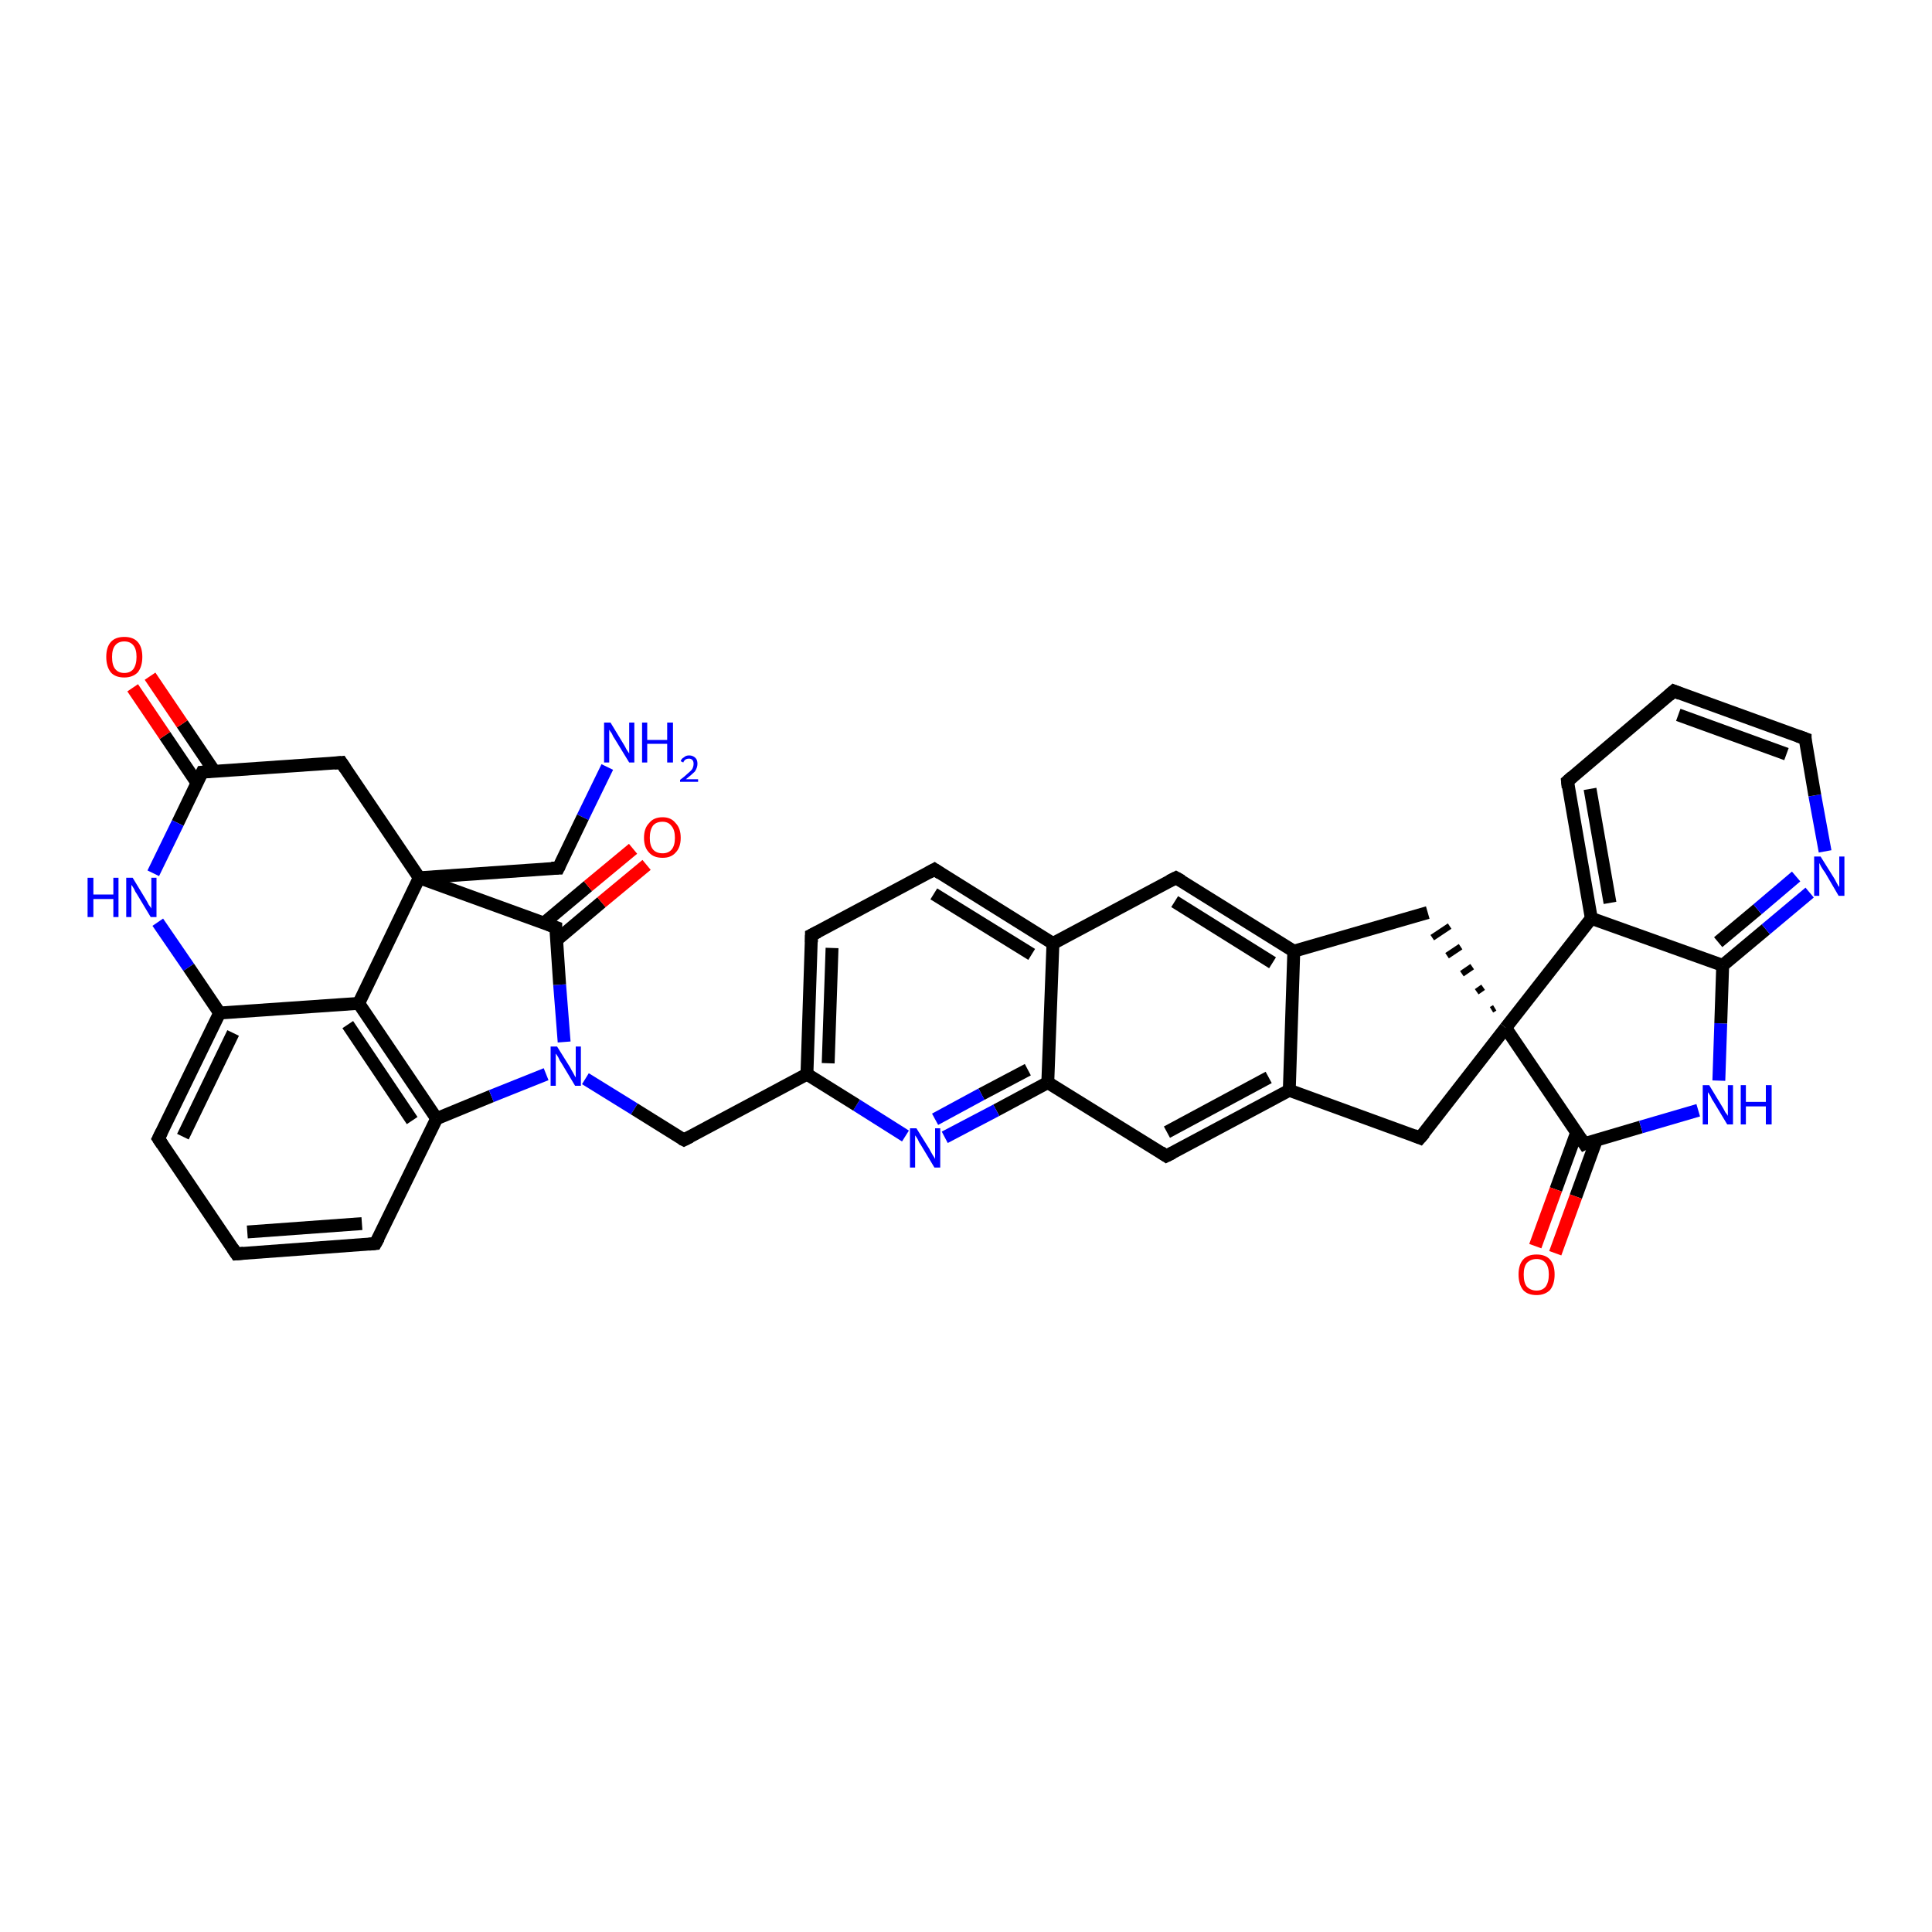 <?xml version='1.0' encoding='iso-8859-1'?>
<svg version='1.1' baseProfile='full'
              xmlns='http://www.w3.org/2000/svg'
                      xmlns:rdkit='http://www.rdkit.org/xml'
                      xmlns:xlink='http://www.w3.org/1999/xlink'
                  xml:space='preserve'
width='300px' height='300px' viewBox='0 0 300 300'>
<!-- END OF HEADER -->
<rect style='opacity:1.0;fill:#FFFFFF;stroke:none' width='300.0' height='300.0' x='0.0' y='0.0'> </rect>
<path class='bond-0 atom-0 atom-1' d='M 94.3,119.1 L 90.5,126.9' style='fill:none;fill-rule:evenodd;stroke:#0000FF;stroke-width:2.0px;stroke-linecap:butt;stroke-linejoin:miter;stroke-opacity:1' />
<path class='bond-0 atom-0 atom-1' d='M 90.5,126.9 L 86.7,134.8' style='fill:none;fill-rule:evenodd;stroke:#000000;stroke-width:2.0px;stroke-linecap:butt;stroke-linejoin:miter;stroke-opacity:1' />
<path class='bond-1 atom-1 atom-2' d='M 86.7,134.8 L 65.1,136.3' style='fill:none;fill-rule:evenodd;stroke:#000000;stroke-width:2.0px;stroke-linecap:butt;stroke-linejoin:miter;stroke-opacity:1' />
<path class='bond-2 atom-2 atom-3' d='M 65.1,136.3 L 53.0,118.4' style='fill:none;fill-rule:evenodd;stroke:#000000;stroke-width:2.0px;stroke-linecap:butt;stroke-linejoin:miter;stroke-opacity:1' />
<path class='bond-3 atom-3 atom-4' d='M 53.0,118.4 L 31.4,119.9' style='fill:none;fill-rule:evenodd;stroke:#000000;stroke-width:2.0px;stroke-linecap:butt;stroke-linejoin:miter;stroke-opacity:1' />
<path class='bond-4 atom-4 atom-5' d='M 33.3,119.8 L 28.3,112.4' style='fill:none;fill-rule:evenodd;stroke:#000000;stroke-width:2.0px;stroke-linecap:butt;stroke-linejoin:miter;stroke-opacity:1' />
<path class='bond-4 atom-4 atom-5' d='M 28.3,112.4 L 23.3,105.0' style='fill:none;fill-rule:evenodd;stroke:#FF0000;stroke-width:2.0px;stroke-linecap:butt;stroke-linejoin:miter;stroke-opacity:1' />
<path class='bond-4 atom-4 atom-5' d='M 30.6,121.6 L 25.6,114.2' style='fill:none;fill-rule:evenodd;stroke:#000000;stroke-width:2.0px;stroke-linecap:butt;stroke-linejoin:miter;stroke-opacity:1' />
<path class='bond-4 atom-4 atom-5' d='M 25.6,114.2 L 20.6,106.8' style='fill:none;fill-rule:evenodd;stroke:#FF0000;stroke-width:2.0px;stroke-linecap:butt;stroke-linejoin:miter;stroke-opacity:1' />
<path class='bond-5 atom-4 atom-6' d='M 31.4,119.9 L 27.6,127.8' style='fill:none;fill-rule:evenodd;stroke:#000000;stroke-width:2.0px;stroke-linecap:butt;stroke-linejoin:miter;stroke-opacity:1' />
<path class='bond-5 atom-4 atom-6' d='M 27.6,127.8 L 23.8,135.6' style='fill:none;fill-rule:evenodd;stroke:#0000FF;stroke-width:2.0px;stroke-linecap:butt;stroke-linejoin:miter;stroke-opacity:1' />
<path class='bond-6 atom-6 atom-7' d='M 24.5,143.2 L 29.3,150.2' style='fill:none;fill-rule:evenodd;stroke:#0000FF;stroke-width:2.0px;stroke-linecap:butt;stroke-linejoin:miter;stroke-opacity:1' />
<path class='bond-6 atom-6 atom-7' d='M 29.3,150.2 L 34.1,157.3' style='fill:none;fill-rule:evenodd;stroke:#000000;stroke-width:2.0px;stroke-linecap:butt;stroke-linejoin:miter;stroke-opacity:1' />
<path class='bond-7 atom-7 atom-8' d='M 34.1,157.3 L 24.6,176.8' style='fill:none;fill-rule:evenodd;stroke:#000000;stroke-width:2.0px;stroke-linecap:butt;stroke-linejoin:miter;stroke-opacity:1' />
<path class='bond-7 atom-7 atom-8' d='M 36.2,160.4 L 28.4,176.5' style='fill:none;fill-rule:evenodd;stroke:#000000;stroke-width:2.0px;stroke-linecap:butt;stroke-linejoin:miter;stroke-opacity:1' />
<path class='bond-8 atom-8 atom-9' d='M 24.6,176.8 L 36.7,194.7' style='fill:none;fill-rule:evenodd;stroke:#000000;stroke-width:2.0px;stroke-linecap:butt;stroke-linejoin:miter;stroke-opacity:1' />
<path class='bond-9 atom-9 atom-10' d='M 36.7,194.7 L 58.3,193.1' style='fill:none;fill-rule:evenodd;stroke:#000000;stroke-width:2.0px;stroke-linecap:butt;stroke-linejoin:miter;stroke-opacity:1' />
<path class='bond-9 atom-9 atom-10' d='M 38.4,191.3 L 56.2,190.0' style='fill:none;fill-rule:evenodd;stroke:#000000;stroke-width:2.0px;stroke-linecap:butt;stroke-linejoin:miter;stroke-opacity:1' />
<path class='bond-10 atom-10 atom-11' d='M 58.3,193.1 L 67.8,173.7' style='fill:none;fill-rule:evenodd;stroke:#000000;stroke-width:2.0px;stroke-linecap:butt;stroke-linejoin:miter;stroke-opacity:1' />
<path class='bond-11 atom-11 atom-12' d='M 67.8,173.7 L 76.3,170.2' style='fill:none;fill-rule:evenodd;stroke:#000000;stroke-width:2.0px;stroke-linecap:butt;stroke-linejoin:miter;stroke-opacity:1' />
<path class='bond-11 atom-11 atom-12' d='M 76.3,170.2 L 84.8,166.8' style='fill:none;fill-rule:evenodd;stroke:#0000FF;stroke-width:2.0px;stroke-linecap:butt;stroke-linejoin:miter;stroke-opacity:1' />
<path class='bond-12 atom-12 atom-13' d='M 90.9,167.5 L 98.5,172.2' style='fill:none;fill-rule:evenodd;stroke:#0000FF;stroke-width:2.0px;stroke-linecap:butt;stroke-linejoin:miter;stroke-opacity:1' />
<path class='bond-12 atom-12 atom-13' d='M 98.5,172.2 L 106.2,177.0' style='fill:none;fill-rule:evenodd;stroke:#000000;stroke-width:2.0px;stroke-linecap:butt;stroke-linejoin:miter;stroke-opacity:1' />
<path class='bond-13 atom-13 atom-14' d='M 106.2,177.0 L 125.3,166.8' style='fill:none;fill-rule:evenodd;stroke:#000000;stroke-width:2.0px;stroke-linecap:butt;stroke-linejoin:miter;stroke-opacity:1' />
<path class='bond-14 atom-14 atom-15' d='M 125.3,166.8 L 126.0,145.2' style='fill:none;fill-rule:evenodd;stroke:#000000;stroke-width:2.0px;stroke-linecap:butt;stroke-linejoin:miter;stroke-opacity:1' />
<path class='bond-14 atom-14 atom-15' d='M 128.6,165.1 L 129.2,147.2' style='fill:none;fill-rule:evenodd;stroke:#000000;stroke-width:2.0px;stroke-linecap:butt;stroke-linejoin:miter;stroke-opacity:1' />
<path class='bond-15 atom-15 atom-16' d='M 126.0,145.2 L 145.1,135.0' style='fill:none;fill-rule:evenodd;stroke:#000000;stroke-width:2.0px;stroke-linecap:butt;stroke-linejoin:miter;stroke-opacity:1' />
<path class='bond-16 atom-16 atom-17' d='M 145.1,135.0 L 163.5,146.5' style='fill:none;fill-rule:evenodd;stroke:#000000;stroke-width:2.0px;stroke-linecap:butt;stroke-linejoin:miter;stroke-opacity:1' />
<path class='bond-16 atom-16 atom-17' d='M 145.0,138.8 L 160.2,148.2' style='fill:none;fill-rule:evenodd;stroke:#000000;stroke-width:2.0px;stroke-linecap:butt;stroke-linejoin:miter;stroke-opacity:1' />
<path class='bond-17 atom-17 atom-18' d='M 163.5,146.5 L 182.6,136.3' style='fill:none;fill-rule:evenodd;stroke:#000000;stroke-width:2.0px;stroke-linecap:butt;stroke-linejoin:miter;stroke-opacity:1' />
<path class='bond-18 atom-18 atom-19' d='M 182.6,136.3 L 200.9,147.7' style='fill:none;fill-rule:evenodd;stroke:#000000;stroke-width:2.0px;stroke-linecap:butt;stroke-linejoin:miter;stroke-opacity:1' />
<path class='bond-18 atom-18 atom-19' d='M 182.4,140.0 L 197.6,149.5' style='fill:none;fill-rule:evenodd;stroke:#000000;stroke-width:2.0px;stroke-linecap:butt;stroke-linejoin:miter;stroke-opacity:1' />
<path class='bond-19 atom-19 atom-20' d='M 200.9,147.7 L 221.7,141.7' style='fill:none;fill-rule:evenodd;stroke:#000000;stroke-width:2.0px;stroke-linecap:butt;stroke-linejoin:miter;stroke-opacity:1' />
<path class='bond-20 atom-21 atom-20' d='M 232.1,156.5 L 231.6,156.8' style='fill:none;fill-rule:evenodd;stroke:#000000;stroke-width:1.0px;stroke-linecap:butt;stroke-linejoin:miter;stroke-opacity:1' />
<path class='bond-20 atom-21 atom-20' d='M 230.3,153.3 L 229.3,154.0' style='fill:none;fill-rule:evenodd;stroke:#000000;stroke-width:1.0px;stroke-linecap:butt;stroke-linejoin:miter;stroke-opacity:1' />
<path class='bond-20 atom-21 atom-20' d='M 228.6,150.1 L 227.0,151.2' style='fill:none;fill-rule:evenodd;stroke:#000000;stroke-width:1.0px;stroke-linecap:butt;stroke-linejoin:miter;stroke-opacity:1' />
<path class='bond-20 atom-21 atom-20' d='M 226.8,147.0 L 224.7,148.4' style='fill:none;fill-rule:evenodd;stroke:#000000;stroke-width:1.0px;stroke-linecap:butt;stroke-linejoin:miter;stroke-opacity:1' />
<path class='bond-20 atom-21 atom-20' d='M 225.1,143.8 L 222.4,145.6' style='fill:none;fill-rule:evenodd;stroke:#000000;stroke-width:1.0px;stroke-linecap:butt;stroke-linejoin:miter;stroke-opacity:1' />
<path class='bond-21 atom-21 atom-22' d='M 233.8,159.6 L 220.5,176.7' style='fill:none;fill-rule:evenodd;stroke:#000000;stroke-width:2.0px;stroke-linecap:butt;stroke-linejoin:miter;stroke-opacity:1' />
<path class='bond-22 atom-22 atom-23' d='M 220.5,176.7 L 200.2,169.3' style='fill:none;fill-rule:evenodd;stroke:#000000;stroke-width:2.0px;stroke-linecap:butt;stroke-linejoin:miter;stroke-opacity:1' />
<path class='bond-23 atom-23 atom-24' d='M 200.2,169.3 L 181.1,179.5' style='fill:none;fill-rule:evenodd;stroke:#000000;stroke-width:2.0px;stroke-linecap:butt;stroke-linejoin:miter;stroke-opacity:1' />
<path class='bond-23 atom-23 atom-24' d='M 197.0,167.3 L 181.2,175.8' style='fill:none;fill-rule:evenodd;stroke:#000000;stroke-width:2.0px;stroke-linecap:butt;stroke-linejoin:miter;stroke-opacity:1' />
<path class='bond-24 atom-24 atom-25' d='M 181.1,179.5 L 162.7,168.1' style='fill:none;fill-rule:evenodd;stroke:#000000;stroke-width:2.0px;stroke-linecap:butt;stroke-linejoin:miter;stroke-opacity:1' />
<path class='bond-25 atom-25 atom-26' d='M 162.7,168.1 L 154.7,172.4' style='fill:none;fill-rule:evenodd;stroke:#000000;stroke-width:2.0px;stroke-linecap:butt;stroke-linejoin:miter;stroke-opacity:1' />
<path class='bond-25 atom-25 atom-26' d='M 154.7,172.4 L 146.7,176.6' style='fill:none;fill-rule:evenodd;stroke:#0000FF;stroke-width:2.0px;stroke-linecap:butt;stroke-linejoin:miter;stroke-opacity:1' />
<path class='bond-25 atom-25 atom-26' d='M 159.6,166.1 L 152.4,169.9' style='fill:none;fill-rule:evenodd;stroke:#000000;stroke-width:2.0px;stroke-linecap:butt;stroke-linejoin:miter;stroke-opacity:1' />
<path class='bond-25 atom-25 atom-26' d='M 152.4,169.9 L 145.2,173.8' style='fill:none;fill-rule:evenodd;stroke:#0000FF;stroke-width:2.0px;stroke-linecap:butt;stroke-linejoin:miter;stroke-opacity:1' />
<path class='bond-26 atom-21 atom-27' d='M 233.8,159.6 L 246.0,177.6' style='fill:none;fill-rule:evenodd;stroke:#000000;stroke-width:2.0px;stroke-linecap:butt;stroke-linejoin:miter;stroke-opacity:1' />
<path class='bond-27 atom-27 atom-28' d='M 244.8,175.9 L 241.6,184.7' style='fill:none;fill-rule:evenodd;stroke:#000000;stroke-width:2.0px;stroke-linecap:butt;stroke-linejoin:miter;stroke-opacity:1' />
<path class='bond-27 atom-27 atom-28' d='M 241.6,184.7 L 238.4,193.5' style='fill:none;fill-rule:evenodd;stroke:#FF0000;stroke-width:2.0px;stroke-linecap:butt;stroke-linejoin:miter;stroke-opacity:1' />
<path class='bond-27 atom-27 atom-28' d='M 247.9,177.0 L 244.7,185.8' style='fill:none;fill-rule:evenodd;stroke:#000000;stroke-width:2.0px;stroke-linecap:butt;stroke-linejoin:miter;stroke-opacity:1' />
<path class='bond-27 atom-27 atom-28' d='M 244.7,185.8 L 241.5,194.6' style='fill:none;fill-rule:evenodd;stroke:#FF0000;stroke-width:2.0px;stroke-linecap:butt;stroke-linejoin:miter;stroke-opacity:1' />
<path class='bond-28 atom-27 atom-29' d='M 246.0,177.6 L 254.8,175.0' style='fill:none;fill-rule:evenodd;stroke:#000000;stroke-width:2.0px;stroke-linecap:butt;stroke-linejoin:miter;stroke-opacity:1' />
<path class='bond-28 atom-27 atom-29' d='M 254.8,175.0 L 263.7,172.4' style='fill:none;fill-rule:evenodd;stroke:#0000FF;stroke-width:2.0px;stroke-linecap:butt;stroke-linejoin:miter;stroke-opacity:1' />
<path class='bond-29 atom-29 atom-30' d='M 266.9,167.8 L 267.2,158.9' style='fill:none;fill-rule:evenodd;stroke:#0000FF;stroke-width:2.0px;stroke-linecap:butt;stroke-linejoin:miter;stroke-opacity:1' />
<path class='bond-29 atom-29 atom-30' d='M 267.2,158.9 L 267.5,149.9' style='fill:none;fill-rule:evenodd;stroke:#000000;stroke-width:2.0px;stroke-linecap:butt;stroke-linejoin:miter;stroke-opacity:1' />
<path class='bond-30 atom-30 atom-31' d='M 267.5,149.9 L 274.2,144.3' style='fill:none;fill-rule:evenodd;stroke:#000000;stroke-width:2.0px;stroke-linecap:butt;stroke-linejoin:miter;stroke-opacity:1' />
<path class='bond-30 atom-30 atom-31' d='M 274.2,144.3 L 281.0,138.6' style='fill:none;fill-rule:evenodd;stroke:#0000FF;stroke-width:2.0px;stroke-linecap:butt;stroke-linejoin:miter;stroke-opacity:1' />
<path class='bond-30 atom-30 atom-31' d='M 266.8,146.3 L 272.9,141.2' style='fill:none;fill-rule:evenodd;stroke:#000000;stroke-width:2.0px;stroke-linecap:butt;stroke-linejoin:miter;stroke-opacity:1' />
<path class='bond-30 atom-30 atom-31' d='M 272.9,141.2 L 278.9,136.1' style='fill:none;fill-rule:evenodd;stroke:#0000FF;stroke-width:2.0px;stroke-linecap:butt;stroke-linejoin:miter;stroke-opacity:1' />
<path class='bond-31 atom-31 atom-32' d='M 283.4,132.2 L 281.8,123.5' style='fill:none;fill-rule:evenodd;stroke:#0000FF;stroke-width:2.0px;stroke-linecap:butt;stroke-linejoin:miter;stroke-opacity:1' />
<path class='bond-31 atom-31 atom-32' d='M 281.8,123.5 L 280.3,114.7' style='fill:none;fill-rule:evenodd;stroke:#000000;stroke-width:2.0px;stroke-linecap:butt;stroke-linejoin:miter;stroke-opacity:1' />
<path class='bond-32 atom-32 atom-33' d='M 280.3,114.7 L 259.9,107.3' style='fill:none;fill-rule:evenodd;stroke:#000000;stroke-width:2.0px;stroke-linecap:butt;stroke-linejoin:miter;stroke-opacity:1' />
<path class='bond-32 atom-32 atom-33' d='M 277.4,117.1 L 260.6,111.0' style='fill:none;fill-rule:evenodd;stroke:#000000;stroke-width:2.0px;stroke-linecap:butt;stroke-linejoin:miter;stroke-opacity:1' />
<path class='bond-33 atom-33 atom-34' d='M 259.9,107.3 L 243.4,121.3' style='fill:none;fill-rule:evenodd;stroke:#000000;stroke-width:2.0px;stroke-linecap:butt;stroke-linejoin:miter;stroke-opacity:1' />
<path class='bond-34 atom-34 atom-35' d='M 243.4,121.3 L 247.1,142.6' style='fill:none;fill-rule:evenodd;stroke:#000000;stroke-width:2.0px;stroke-linecap:butt;stroke-linejoin:miter;stroke-opacity:1' />
<path class='bond-34 atom-34 atom-35' d='M 246.9,122.5 L 250.0,140.2' style='fill:none;fill-rule:evenodd;stroke:#000000;stroke-width:2.0px;stroke-linecap:butt;stroke-linejoin:miter;stroke-opacity:1' />
<path class='bond-35 atom-12 atom-36' d='M 87.6,161.8 L 86.9,152.9' style='fill:none;fill-rule:evenodd;stroke:#0000FF;stroke-width:2.0px;stroke-linecap:butt;stroke-linejoin:miter;stroke-opacity:1' />
<path class='bond-35 atom-12 atom-36' d='M 86.9,152.9 L 86.3,144.0' style='fill:none;fill-rule:evenodd;stroke:#000000;stroke-width:2.0px;stroke-linecap:butt;stroke-linejoin:miter;stroke-opacity:1' />
<path class='bond-36 atom-36 atom-37' d='M 86.4,146.0 L 93.4,140.1' style='fill:none;fill-rule:evenodd;stroke:#000000;stroke-width:2.0px;stroke-linecap:butt;stroke-linejoin:miter;stroke-opacity:1' />
<path class='bond-36 atom-36 atom-37' d='M 93.4,140.1 L 100.4,134.3' style='fill:none;fill-rule:evenodd;stroke:#FF0000;stroke-width:2.0px;stroke-linecap:butt;stroke-linejoin:miter;stroke-opacity:1' />
<path class='bond-36 atom-36 atom-37' d='M 84.5,143.3 L 91.3,137.6' style='fill:none;fill-rule:evenodd;stroke:#000000;stroke-width:2.0px;stroke-linecap:butt;stroke-linejoin:miter;stroke-opacity:1' />
<path class='bond-36 atom-36 atom-37' d='M 91.3,137.6 L 98.3,131.8' style='fill:none;fill-rule:evenodd;stroke:#FF0000;stroke-width:2.0px;stroke-linecap:butt;stroke-linejoin:miter;stroke-opacity:1' />
<path class='bond-37 atom-11 atom-38' d='M 67.8,173.7 L 55.7,155.8' style='fill:none;fill-rule:evenodd;stroke:#000000;stroke-width:2.0px;stroke-linecap:butt;stroke-linejoin:miter;stroke-opacity:1' />
<path class='bond-37 atom-11 atom-38' d='M 64.0,174.0 L 54.0,159.1' style='fill:none;fill-rule:evenodd;stroke:#000000;stroke-width:2.0px;stroke-linecap:butt;stroke-linejoin:miter;stroke-opacity:1' />
<path class='bond-38 atom-36 atom-2' d='M 86.3,144.0 L 65.1,136.3' style='fill:none;fill-rule:evenodd;stroke:#000000;stroke-width:2.0px;stroke-linecap:butt;stroke-linejoin:miter;stroke-opacity:1' />
<path class='bond-39 atom-38 atom-2' d='M 55.7,155.8 L 65.1,136.3' style='fill:none;fill-rule:evenodd;stroke:#000000;stroke-width:2.0px;stroke-linecap:butt;stroke-linejoin:miter;stroke-opacity:1' />
<path class='bond-40 atom-38 atom-7' d='M 55.7,155.8 L 34.1,157.3' style='fill:none;fill-rule:evenodd;stroke:#000000;stroke-width:2.0px;stroke-linecap:butt;stroke-linejoin:miter;stroke-opacity:1' />
<path class='bond-41 atom-26 atom-14' d='M 140.6,176.4 L 133.0,171.6' style='fill:none;fill-rule:evenodd;stroke:#0000FF;stroke-width:2.0px;stroke-linecap:butt;stroke-linejoin:miter;stroke-opacity:1' />
<path class='bond-41 atom-26 atom-14' d='M 133.0,171.6 L 125.3,166.8' style='fill:none;fill-rule:evenodd;stroke:#000000;stroke-width:2.0px;stroke-linecap:butt;stroke-linejoin:miter;stroke-opacity:1' />
<path class='bond-42 atom-35 atom-30' d='M 247.1,142.6 L 267.5,149.9' style='fill:none;fill-rule:evenodd;stroke:#000000;stroke-width:2.0px;stroke-linecap:butt;stroke-linejoin:miter;stroke-opacity:1' />
<path class='bond-43 atom-25 atom-17' d='M 162.7,168.1 L 163.5,146.5' style='fill:none;fill-rule:evenodd;stroke:#000000;stroke-width:2.0px;stroke-linecap:butt;stroke-linejoin:miter;stroke-opacity:1' />
<path class='bond-44 atom-23 atom-19' d='M 200.2,169.3 L 200.9,147.7' style='fill:none;fill-rule:evenodd;stroke:#000000;stroke-width:2.0px;stroke-linecap:butt;stroke-linejoin:miter;stroke-opacity:1' />
<path class='bond-45 atom-35 atom-21' d='M 247.1,142.6 L 233.8,159.6' style='fill:none;fill-rule:evenodd;stroke:#000000;stroke-width:2.0px;stroke-linecap:butt;stroke-linejoin:miter;stroke-opacity:1' />
<path d='M 86.9,134.4 L 86.7,134.8 L 85.6,134.8' style='fill:none;stroke:#000000;stroke-width:2.0px;stroke-linecap:butt;stroke-linejoin:miter;stroke-opacity:1;' />
<path d='M 53.6,119.3 L 53.0,118.4 L 51.9,118.5' style='fill:none;stroke:#000000;stroke-width:2.0px;stroke-linecap:butt;stroke-linejoin:miter;stroke-opacity:1;' />
<path d='M 32.5,119.8 L 31.4,119.9 L 31.2,120.3' style='fill:none;stroke:#000000;stroke-width:2.0px;stroke-linecap:butt;stroke-linejoin:miter;stroke-opacity:1;' />
<path d='M 25.1,175.8 L 24.6,176.8 L 25.2,177.7' style='fill:none;stroke:#000000;stroke-width:2.0px;stroke-linecap:butt;stroke-linejoin:miter;stroke-opacity:1;' />
<path d='M 36.1,193.8 L 36.7,194.7 L 37.8,194.6' style='fill:none;stroke:#000000;stroke-width:2.0px;stroke-linecap:butt;stroke-linejoin:miter;stroke-opacity:1;' />
<path d='M 57.3,193.2 L 58.3,193.1 L 58.8,192.2' style='fill:none;stroke:#000000;stroke-width:2.0px;stroke-linecap:butt;stroke-linejoin:miter;stroke-opacity:1;' />
<path d='M 105.8,176.8 L 106.2,177.0 L 107.2,176.5' style='fill:none;stroke:#000000;stroke-width:2.0px;stroke-linecap:butt;stroke-linejoin:miter;stroke-opacity:1;' />
<path d='M 126.0,146.3 L 126.0,145.2 L 127.0,144.7' style='fill:none;stroke:#000000;stroke-width:2.0px;stroke-linecap:butt;stroke-linejoin:miter;stroke-opacity:1;' />
<path d='M 144.2,135.5 L 145.1,135.0 L 146.0,135.6' style='fill:none;stroke:#000000;stroke-width:2.0px;stroke-linecap:butt;stroke-linejoin:miter;stroke-opacity:1;' />
<path d='M 181.6,136.8 L 182.6,136.3 L 183.5,136.8' style='fill:none;stroke:#000000;stroke-width:2.0px;stroke-linecap:butt;stroke-linejoin:miter;stroke-opacity:1;' />
<path d='M 221.2,175.9 L 220.5,176.7 L 219.5,176.3' style='fill:none;stroke:#000000;stroke-width:2.0px;stroke-linecap:butt;stroke-linejoin:miter;stroke-opacity:1;' />
<path d='M 182.1,179.0 L 181.1,179.5 L 180.2,178.9' style='fill:none;stroke:#000000;stroke-width:2.0px;stroke-linecap:butt;stroke-linejoin:miter;stroke-opacity:1;' />
<path d='M 245.4,176.7 L 246.0,177.6 L 246.4,177.4' style='fill:none;stroke:#000000;stroke-width:2.0px;stroke-linecap:butt;stroke-linejoin:miter;stroke-opacity:1;' />
<path d='M 280.3,115.2 L 280.3,114.7 L 279.2,114.3' style='fill:none;stroke:#000000;stroke-width:2.0px;stroke-linecap:butt;stroke-linejoin:miter;stroke-opacity:1;' />
<path d='M 260.9,107.7 L 259.9,107.3 L 259.1,108.0' style='fill:none;stroke:#000000;stroke-width:2.0px;stroke-linecap:butt;stroke-linejoin:miter;stroke-opacity:1;' />
<path d='M 244.2,120.6 L 243.4,121.3 L 243.5,122.3' style='fill:none;stroke:#000000;stroke-width:2.0px;stroke-linecap:butt;stroke-linejoin:miter;stroke-opacity:1;' />
<path d='M 86.3,144.4 L 86.3,144.0 L 85.2,143.6' style='fill:none;stroke:#000000;stroke-width:2.0px;stroke-linecap:butt;stroke-linejoin:miter;stroke-opacity:1;' />
<path class='atom-0' d='M 94.8 112.2
L 96.8 115.5
Q 97.0 115.8, 97.3 116.4
Q 97.7 117.0, 97.7 117.0
L 97.7 112.2
L 98.5 112.2
L 98.5 118.4
L 97.7 118.4
L 95.5 114.8
Q 95.2 114.4, 95.0 113.9
Q 94.7 113.5, 94.6 113.3
L 94.6 118.4
L 93.8 118.4
L 93.8 112.2
L 94.8 112.2
' fill='#0000FF'/>
<path class='atom-0' d='M 99.7 112.2
L 100.5 112.2
L 100.5 114.9
L 103.6 114.9
L 103.6 112.2
L 104.5 112.2
L 104.5 118.4
L 103.6 118.4
L 103.6 115.5
L 100.5 115.5
L 100.5 118.4
L 99.7 118.4
L 99.7 112.2
' fill='#0000FF'/>
<path class='atom-0' d='M 105.7 118.2
Q 105.8 117.8, 106.2 117.6
Q 106.5 117.3, 107.0 117.3
Q 107.6 117.3, 108.0 117.7
Q 108.3 118.0, 108.3 118.6
Q 108.3 119.2, 107.9 119.8
Q 107.4 120.3, 106.5 121.0
L 108.4 121.0
L 108.4 121.4
L 105.6 121.4
L 105.6 121.1
Q 106.4 120.5, 106.8 120.1
Q 107.3 119.7, 107.5 119.4
Q 107.7 119.0, 107.7 118.6
Q 107.7 118.2, 107.5 118.0
Q 107.3 117.8, 107.0 117.8
Q 106.7 117.8, 106.5 117.9
Q 106.2 118.1, 106.1 118.4
L 105.7 118.2
' fill='#0000FF'/>
<path class='atom-5' d='M 16.5 102.0
Q 16.5 100.5, 17.2 99.7
Q 17.9 98.9, 19.3 98.9
Q 20.7 98.9, 21.4 99.7
Q 22.1 100.5, 22.1 102.0
Q 22.1 103.5, 21.4 104.4
Q 20.6 105.2, 19.3 105.2
Q 17.9 105.2, 17.2 104.4
Q 16.5 103.5, 16.5 102.0
M 19.3 104.5
Q 20.2 104.5, 20.7 103.9
Q 21.2 103.2, 21.2 102.0
Q 21.2 100.8, 20.7 100.2
Q 20.2 99.6, 19.3 99.6
Q 18.4 99.6, 17.9 100.2
Q 17.4 100.8, 17.4 102.0
Q 17.4 103.3, 17.9 103.9
Q 18.4 104.5, 19.3 104.5
' fill='#FF0000'/>
<path class='atom-6' d='M 13.6 136.3
L 14.5 136.3
L 14.5 138.9
L 17.6 138.9
L 17.6 136.3
L 18.4 136.3
L 18.4 142.4
L 17.6 142.4
L 17.6 139.6
L 14.5 139.6
L 14.5 142.4
L 13.6 142.4
L 13.6 136.3
' fill='#0000FF'/>
<path class='atom-6' d='M 20.6 136.3
L 22.6 139.6
Q 22.8 139.9, 23.1 140.5
Q 23.5 141.0, 23.5 141.1
L 23.5 136.3
L 24.3 136.3
L 24.3 142.4
L 23.4 142.4
L 21.3 138.9
Q 21.0 138.5, 20.8 138.0
Q 20.5 137.5, 20.4 137.4
L 20.4 142.4
L 19.6 142.4
L 19.6 136.3
L 20.6 136.3
' fill='#0000FF'/>
<path class='atom-12' d='M 86.5 162.5
L 88.5 165.7
Q 88.7 166.1, 89.0 166.6
Q 89.3 167.2, 89.4 167.3
L 89.4 162.5
L 90.2 162.5
L 90.2 168.6
L 89.3 168.6
L 87.2 165.1
Q 86.9 164.7, 86.7 164.2
Q 86.4 163.7, 86.3 163.6
L 86.3 168.6
L 85.5 168.6
L 85.5 162.5
L 86.5 162.5
' fill='#0000FF'/>
<path class='atom-26' d='M 142.3 175.2
L 144.3 178.4
Q 144.5 178.8, 144.8 179.3
Q 145.2 179.9, 145.2 180.0
L 145.2 175.2
L 146.0 175.2
L 146.0 181.3
L 145.1 181.3
L 143.0 177.8
Q 142.7 177.4, 142.5 176.9
Q 142.2 176.4, 142.1 176.3
L 142.1 181.3
L 141.3 181.3
L 141.3 175.2
L 142.3 175.2
' fill='#0000FF'/>
<path class='atom-28' d='M 235.8 197.9
Q 235.8 196.4, 236.5 195.6
Q 237.2 194.8, 238.6 194.8
Q 240.0 194.8, 240.7 195.6
Q 241.4 196.4, 241.4 197.9
Q 241.4 199.4, 240.7 200.3
Q 239.9 201.1, 238.6 201.1
Q 237.2 201.1, 236.5 200.3
Q 235.8 199.4, 235.8 197.9
M 238.6 200.4
Q 239.5 200.4, 240.0 199.8
Q 240.5 199.1, 240.5 197.9
Q 240.5 196.7, 240.0 196.1
Q 239.5 195.5, 238.6 195.5
Q 237.7 195.5, 237.1 196.1
Q 236.6 196.7, 236.6 197.9
Q 236.6 199.2, 237.1 199.8
Q 237.7 200.4, 238.6 200.4
' fill='#FF0000'/>
<path class='atom-29' d='M 265.4 168.5
L 267.4 171.8
Q 267.6 172.1, 267.9 172.7
Q 268.3 173.2, 268.3 173.3
L 268.3 168.5
L 269.1 168.5
L 269.1 174.6
L 268.2 174.6
L 266.1 171.1
Q 265.8 170.7, 265.6 170.2
Q 265.3 169.7, 265.2 169.6
L 265.2 174.6
L 264.4 174.6
L 264.4 168.5
L 265.4 168.5
' fill='#0000FF'/>
<path class='atom-29' d='M 270.3 168.5
L 271.1 168.5
L 271.1 171.1
L 274.2 171.1
L 274.2 168.5
L 275.1 168.5
L 275.1 174.6
L 274.2 174.6
L 274.2 171.8
L 271.1 171.8
L 271.1 174.6
L 270.3 174.6
L 270.3 168.5
' fill='#0000FF'/>
<path class='atom-31' d='M 282.7 133.0
L 284.7 136.2
Q 284.9 136.5, 285.2 137.1
Q 285.5 137.7, 285.6 137.7
L 285.6 133.0
L 286.4 133.0
L 286.4 139.1
L 285.5 139.1
L 283.4 135.5
Q 283.1 135.1, 282.8 134.6
Q 282.6 134.2, 282.5 134.0
L 282.5 139.1
L 281.7 139.1
L 281.7 133.0
L 282.7 133.0
' fill='#0000FF'/>
<path class='atom-37' d='M 100.0 130.1
Q 100.0 128.6, 100.8 127.8
Q 101.5 126.9, 102.9 126.9
Q 104.2 126.9, 104.9 127.8
Q 105.7 128.6, 105.7 130.1
Q 105.7 131.6, 104.9 132.4
Q 104.2 133.2, 102.9 133.2
Q 101.5 133.2, 100.8 132.4
Q 100.0 131.6, 100.0 130.1
M 102.9 132.5
Q 103.8 132.5, 104.3 131.9
Q 104.8 131.3, 104.8 130.1
Q 104.8 128.9, 104.3 128.3
Q 103.8 127.6, 102.9 127.6
Q 101.9 127.6, 101.4 128.2
Q 100.9 128.9, 100.9 130.1
Q 100.9 131.3, 101.4 131.9
Q 101.9 132.5, 102.9 132.5
' fill='#FF0000'/>
</svg>

